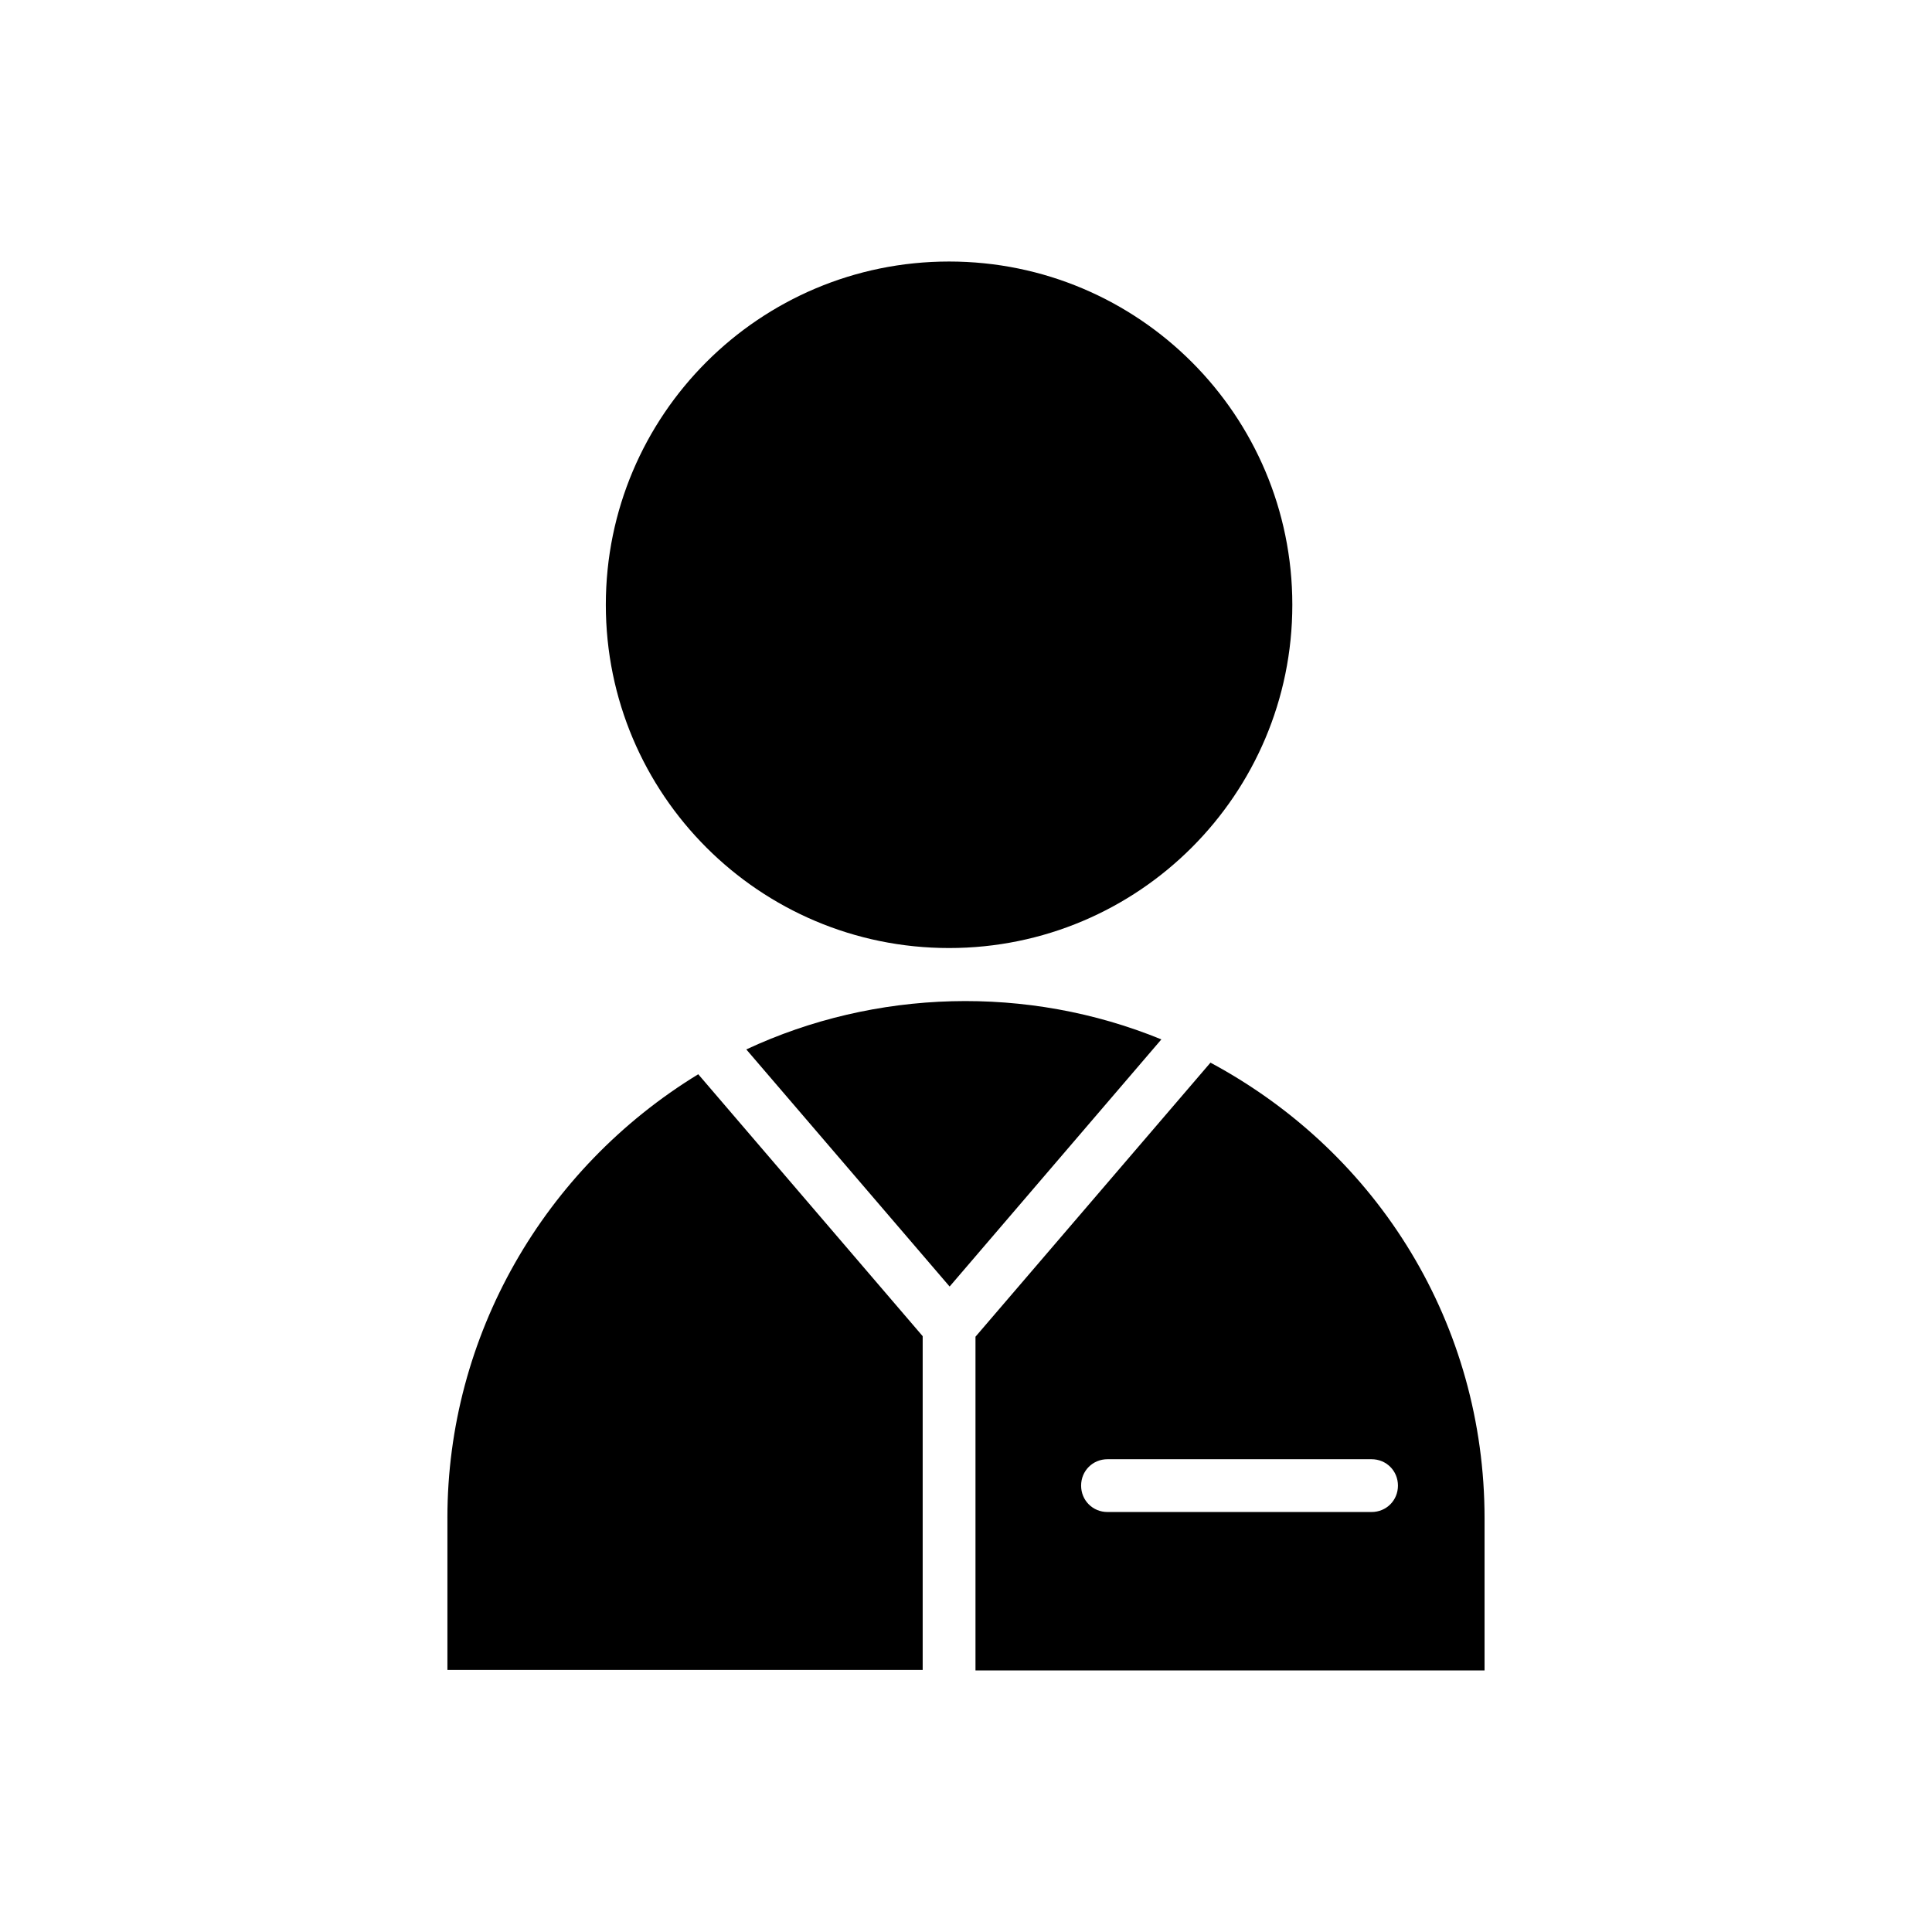 <?xml version="1.0" encoding="UTF-8"?>
<!-- Uploaded to: SVG Repo, www.svgrepo.com, Generator: SVG Repo Mixer Tools -->
<svg fill="#000000" width="800px" height="800px" version="1.1" viewBox="144 144 512 512" xmlns="http://www.w3.org/2000/svg">
 <g>
  <path d="m486.48 304.27c0 50.238-40.727 90.969-90.965 90.969s-90.965-40.73-90.965-90.969c0-50.238 40.727-90.965 90.965-90.965s90.965 40.727 90.965 90.965"/>
  <path d="m262.57 546.24v40.305h125.95v-88.445l-59.477-69.414c-41.008 25.051-66.477 69.414-66.477 117.55z"/>
  <path d="m341.78 422.11 53.879 62.836 56.117-65.496c-35.547-14.551-75.852-13.293-110 2.66z"/>
  <path d="m464.79 425.61-62.277 72.633v88.445h134.91v-40.305c0-51.082-27.848-96.703-72.633-120.77zm42.684 119.09h-69.973c-3.918 0-6.996-3.078-6.996-6.996s3.078-6.996 6.996-6.996h69.973c3.918 0 6.996 3.078 6.996 6.996 0.004 3.918-3.078 6.996-6.996 6.996z"/>
 </g>
</svg>